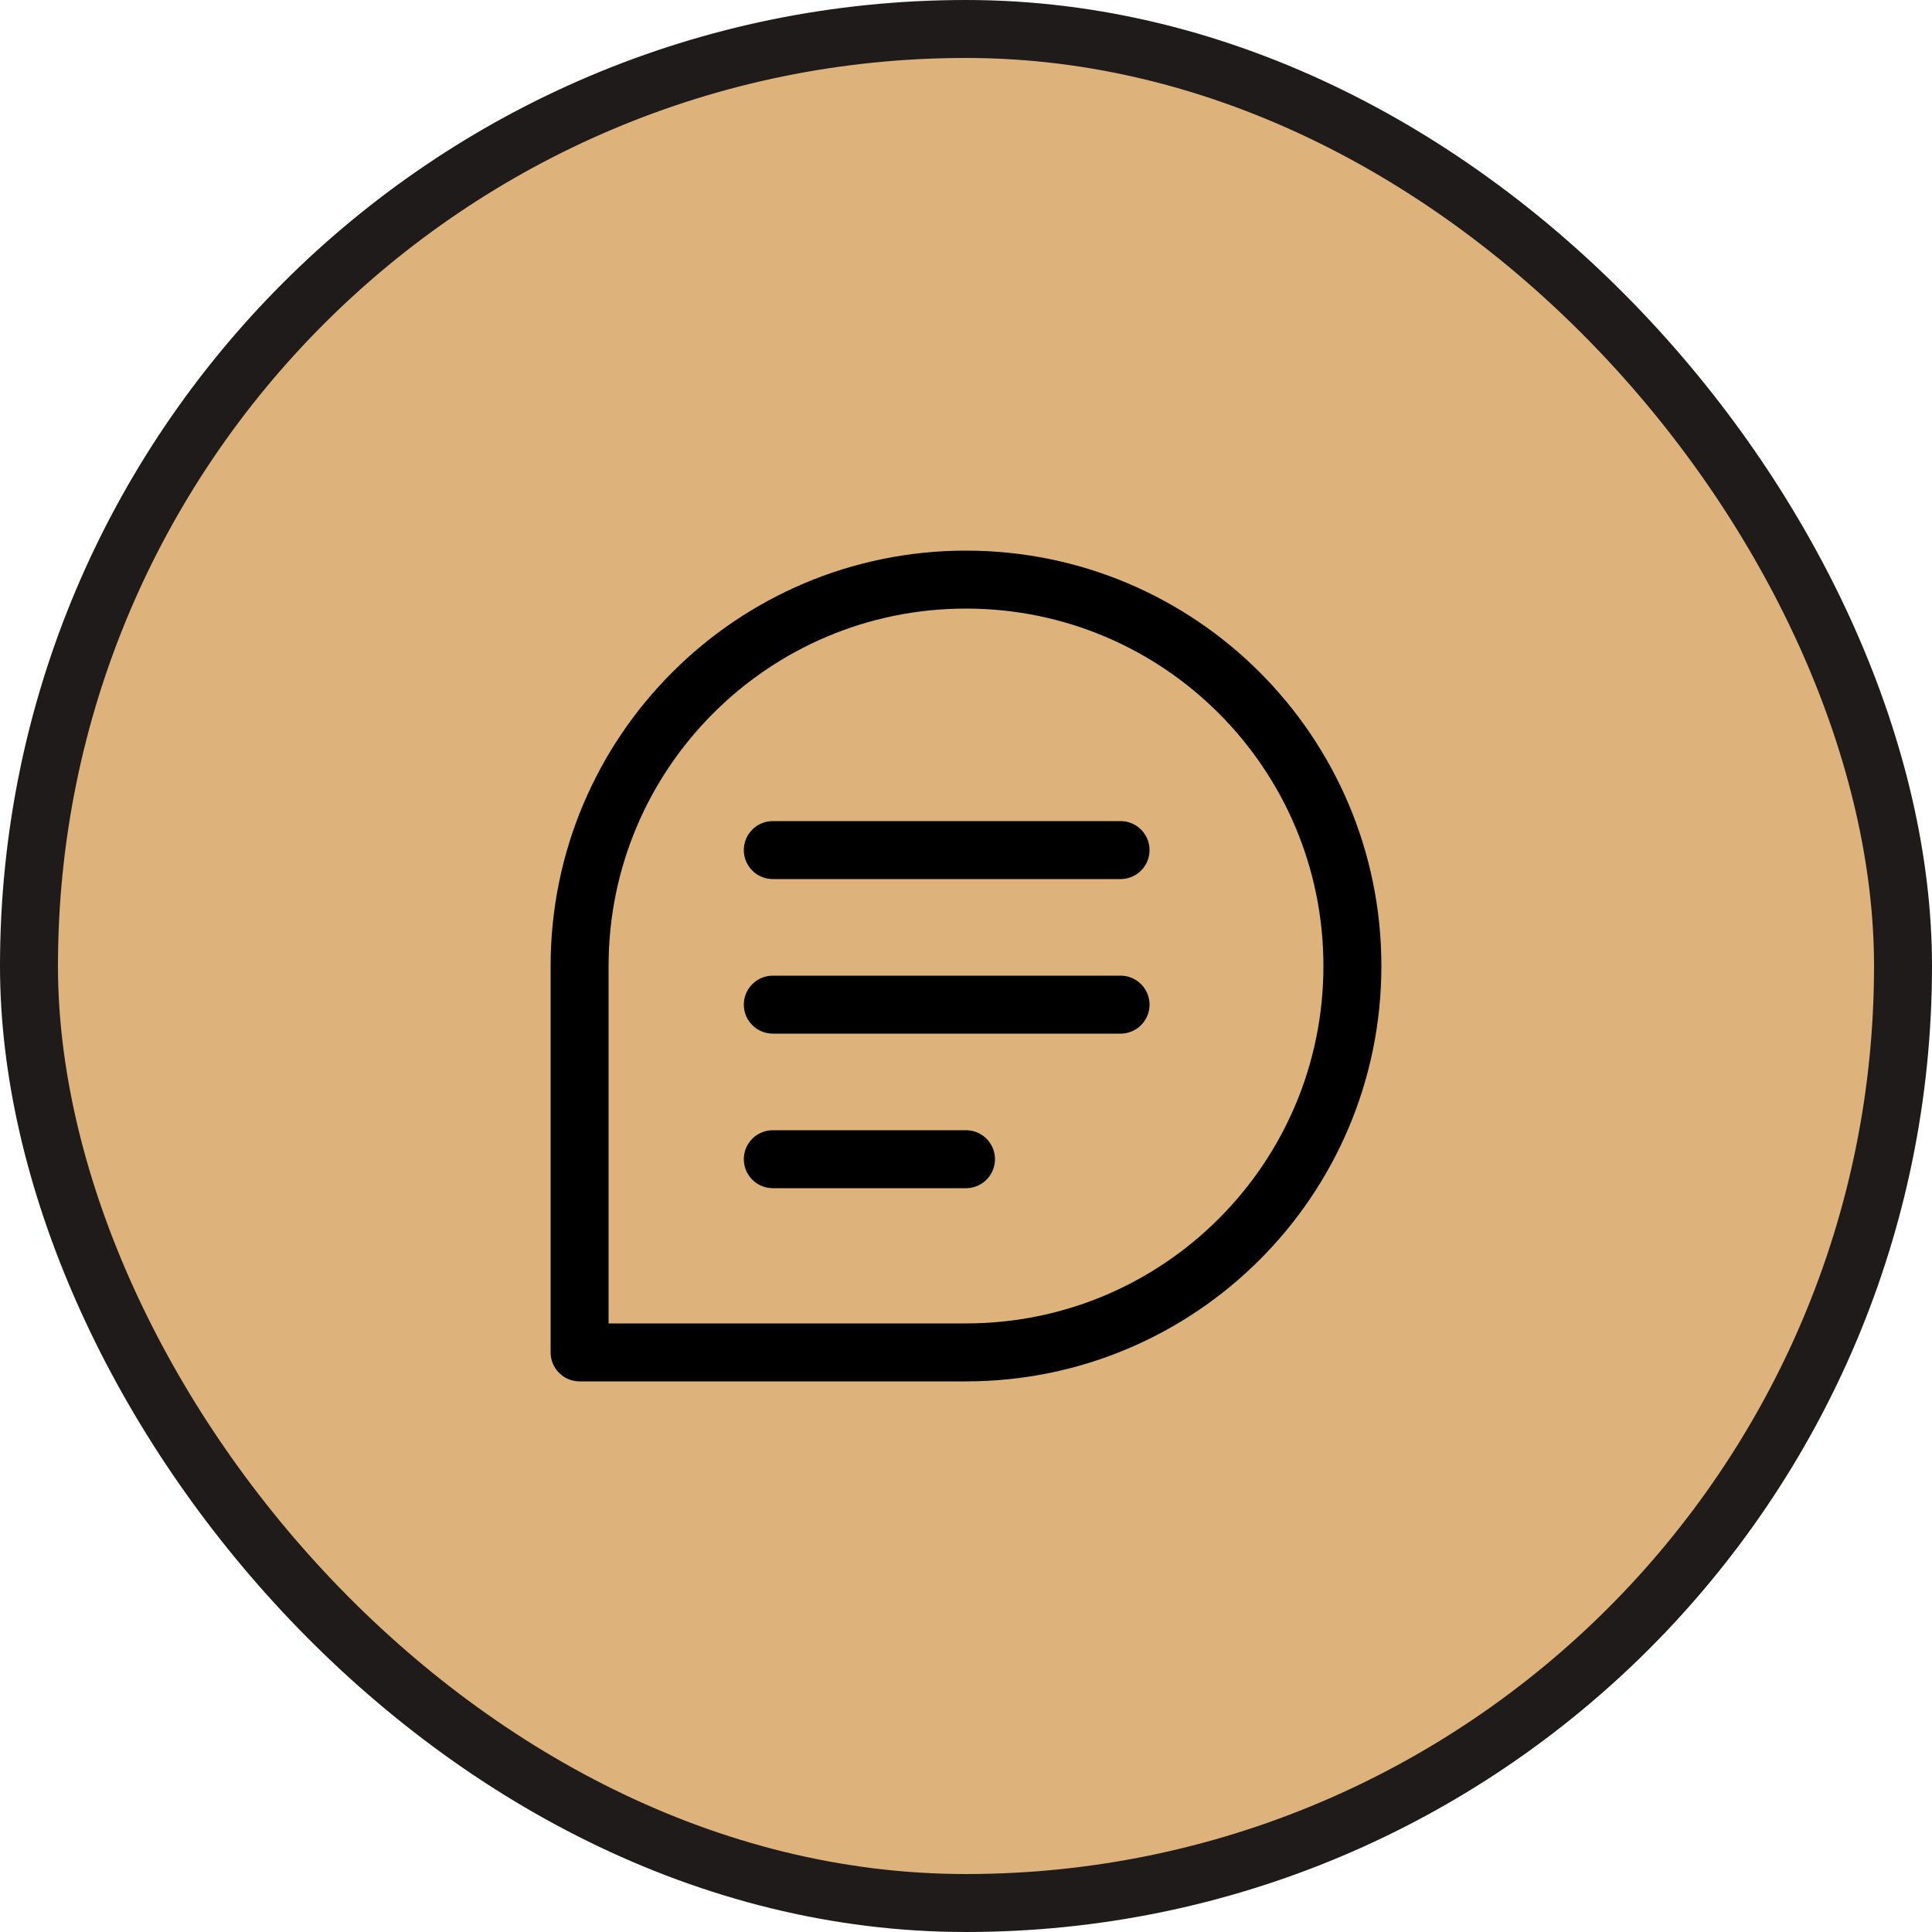 <svg width="50" height="50" viewBox="0 0 50 50" fill="none" xmlns="http://www.w3.org/2000/svg">
<rect x="0.75" y="0.75" width="48.5" height="48.5" rx="24.25" fill="#DDB37B"/>
<rect x="0.75" y="0.75" width="48.5" height="48.5" rx="24.25" stroke="#1F1B1A" stroke-width="1.5"/>
<path d="M20 22H29M20 26H29M20 30H25M35 25C35 30.523 30.523 35 25 35H15V25C15 19.477 19.477 15 25 15C30.523 15 35 19.477 35 25Z" stroke="black" stroke-width="1.5" stroke-linecap="round" stroke-linejoin="round"/>
</svg>
